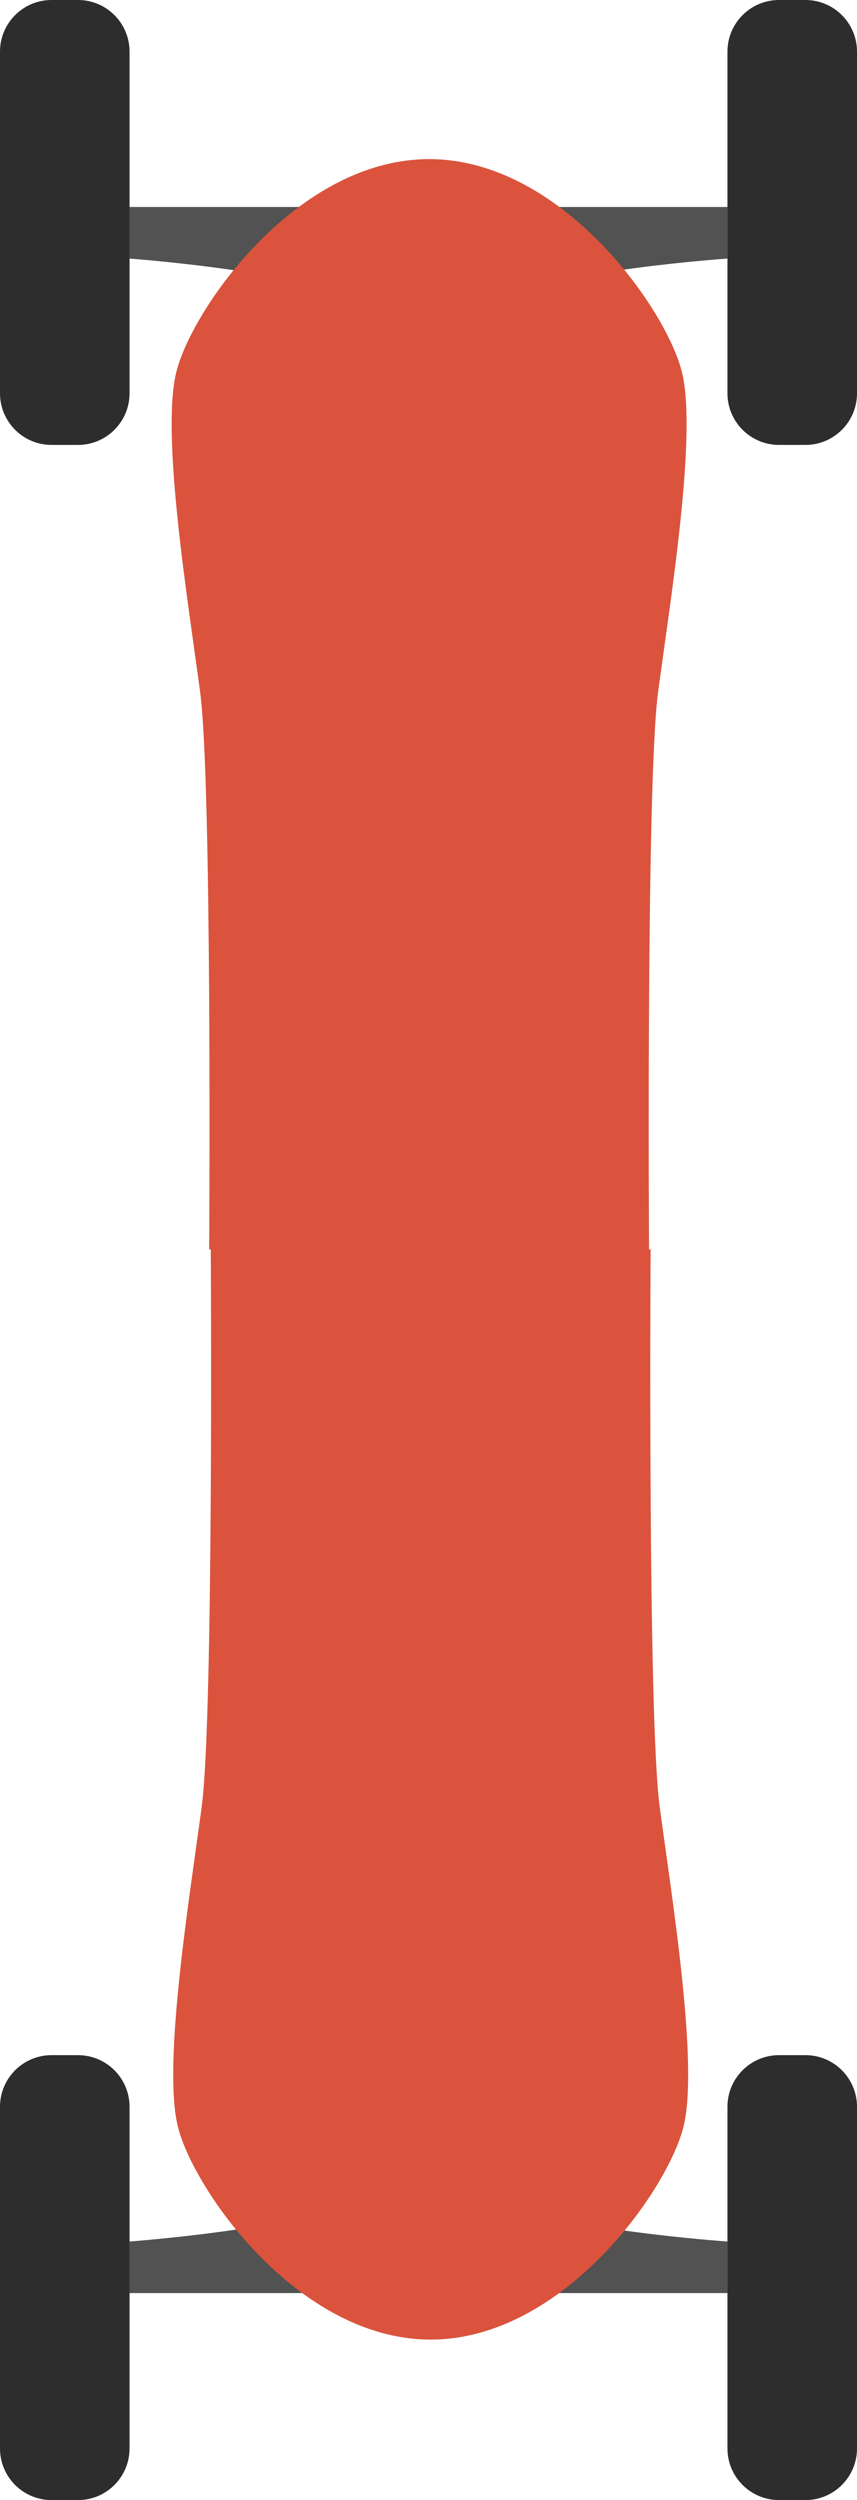 <?xml version="1.0" encoding="utf-8"?>
<!-- Generator: Adobe Illustrator 16.0.0, SVG Export Plug-In . SVG Version: 6.00 Build 0)  -->
<!DOCTYPE svg PUBLIC "-//W3C//DTD SVG 1.1//EN" "http://www.w3.org/Graphics/SVG/1.1/DTD/svg11.dtd">
<svg version="1.1" id="Layer_1" xmlns="http://www.w3.org/2000/svg" xmlns:xlink="http://www.w3.org/1999/xlink" x="0px" y="0px"
	 width="199.369px" height="581.139px" viewBox="0 0 199.369 581.139" enable-background="new 0 0 199.369 581.139"
	 xml:space="preserve">
<g>
	<path fill="#2D2D2D" d="M199.369,91.424c0,6.627-5.373,12-12,12h-6.137c-6.627,0-12-5.373-12-12V12c0-6.627,5.373-12,12-12h6.137
		c6.627,0,12,5.373,12,12V91.424z"/>
	<path fill="#515251" d="M30.137,60.103c0,0,39.798,2.997,48.845,9h39.2c12.609-6.333,51.051-9,51.051-9V48.116H30.137V60.103z"/>
	<path fill="#2D2D2D" d="M30.137,91.424c0,6.627-5.373,12-12,12H12c-6.627,0-12-5.373-12-12V12C0,5.373,5.373,0,12,0h6.137
		c6.627,0,12,5.373,12,12V91.424z"/>
</g>
<g>
	<path fill="#2D2D2D" d="M199.369,489.715c0-6.627-5.373-12-12-12h-6.137c-6.627,0-12,5.373-12,12v79.424c0,6.628,5.373,12,12,12
		h6.137c6.627,0,12-5.372,12-12V489.715z"/>
	<path fill="#515251" d="M30.137,521.038c0,0,39.798-2.997,48.845-9h39.2c12.609,6.332,51.051,9,51.051,9v11.986H30.137V521.038z"/>
	<path fill="#2D2D2D" d="M30.137,489.715c0-6.627-5.373-12-12-12H12c-6.627,0-12,5.373-12,12v79.424c0,6.628,5.373,12,12,12h6.137
		c6.627,0,12-5.372,12-12V489.715z"/>
</g>
<path fill="#DB533C" d="M49.031,290.411c0,0,0.7,108.51-2.101,129.514c-2.801,21.002-9.1,59.505-5.6,74.207
	c3.5,14.701,28.002,49.704,58.865,49.704c30.863,0,55.364-35.003,58.865-49.704c3.5-14.702-2.799-53.205-5.6-74.207
	c-2.801-21.004-2.102-129.514-2.102-129.514h-0.366c0,0-0.7-108.51,2.101-129.513s9.101-59.505,5.6-74.207
	c-3.5-14.702-28.002-49.705-58.865-49.705c-30.862,0-55.364,35.003-58.864,49.705s2.799,53.205,5.6,74.207
	s2.101,129.513,2.101,129.513"/>
</svg>
